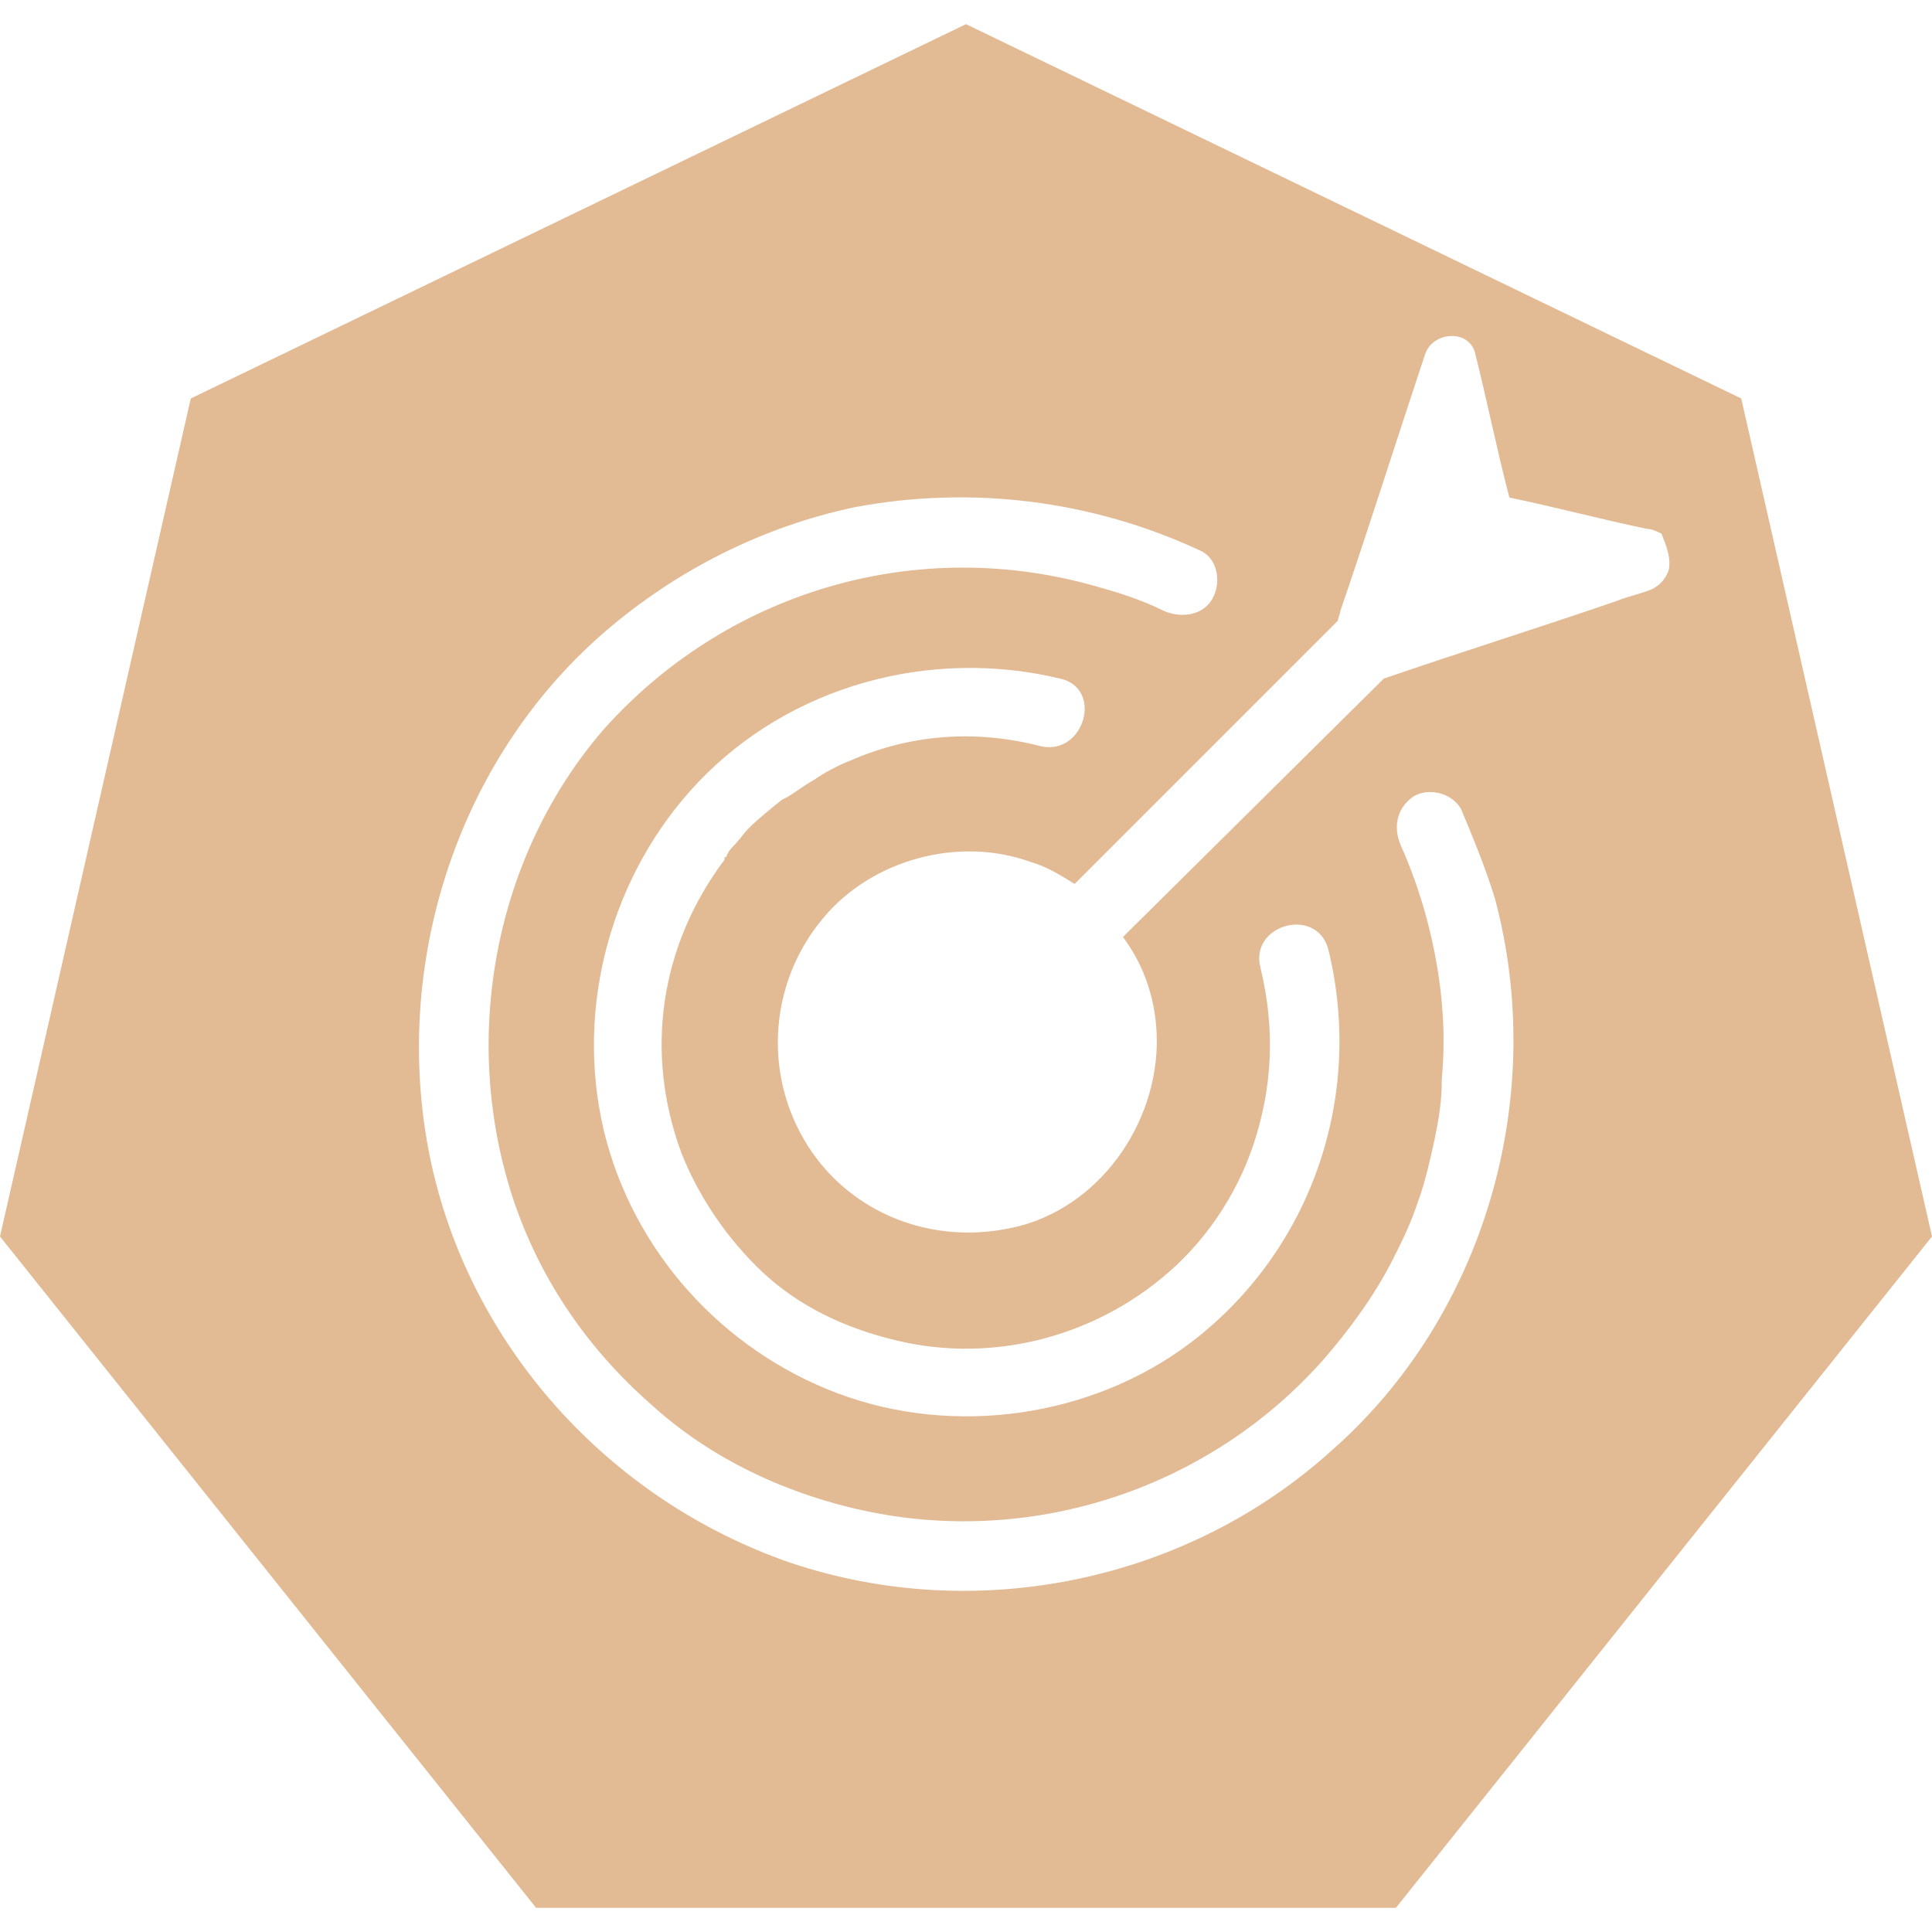 <svg enable-background="new 0 0 80 80" viewBox="0 0 80 80" xmlns="http://www.w3.org/2000/svg"><path d="m72.1 16.5-32.1-15.5-32.1 15.5-7.9 34.7 22.2 27.8h35.6l22.2-27.8zm-17 43.6c-6 5.4-14.7 7.2-22.4 4.6-7.5-2.6-13.3-9-14.9-16.8-1.6-7.9 1.1-16.4 7.2-21.7 3-2.6 6.6-4.4 10.4-5.2 4.8-.9 9.8-.3 14.3 1.8.7.3.9 1.3.5 2s-1.3.8-2 .5c-1-.5-2-.8-3.1-1.1-7.4-2-15.1.4-20.1 6-4.5 5.2-6 12.8-3.7 19.6 1.1 3.2 3 6 5.6 8.3 2.5 2.3 5.7 3.8 9.1 4.5 6.9 1.4 14.1-1 18.8-6.3.6-.7 1-1.2 1.5-1.9s1-1.5 1.4-2.3.7-1.4 1-2.3c.3-.8.5-1.7.7-2.6.2-1 .3-1.6.3-2.5.1-1.1.1-2.1 0-3.2-.2-2.2-.8-4.5-1.7-6.5-.3-.7-.2-1.5.5-2 .6-.4 1.6-.2 2 .5.5 1.2 1 2.4 1.4 3.7 2.2 8.2-.4 17.3-6.8 22.9zm-26.9-12.4c.7 1.8 1.9 3.6 3.4 5s3.4 2.3 5.5 2.8c4.1 1 8.5-.2 11.6-3.1 1.5-1.4 2.6-3.2 3.2-5 .8-2.4.9-4.8.3-7.3-.5-1.8 2.3-2.6 2.8-.8 1.5 6.1-.7 12.5-5.7 16.3-4.1 3.1-9.8 3.9-14.6 2.1s-8.5-5.9-9.7-10.9c-1.2-5.1.3-10.6 3.9-14.4 3.8-4 9.6-5.6 15-4.3 1.8.4 1 3.2-.8 2.8-2.7-.7-5.4-.5-7.9.6-.3.1-1.1.5-1.5.8-.4.2-1 .7-1.3.8-.5.4-1 .8-1.4 1.2-.2.2-.4.5-.6.7-.1.1-.2.2-.3.4 0 0 0 .1-.1.1v.1c-2.7 3.6-3.3 8-1.8 12.1zm40.9-24.1c-.1.3-.3.6-.7.8-.5.2-1 .3-1.5.5-3.2 1.1-6.4 2.1-9.6 3.2l-10.6 10.5c-.1.1-.1.1-.2.2.9 1.2 1.4 2.7 1.4 4.3v.1.1c-.1 3.6-2.7 7-6.3 7.6-3.3.6-6.6-.8-8.3-3.7s-1.4-6.6.8-9.2c2-2.4 5.6-3.4 8.6-2.3.7.2 1.3.6 1.8.9l5.6-5.6 5.3-5.3c0-.1.1-.3.1-.4 1.2-3.5 2.3-7 3.5-10.6.3-1 1.9-1.1 2.1 0 .5 2 .9 4 1.4 5.9 1.9.4 3.8.9 5.7 1.3.2 0 .4.1.6.2.2.5.4 1 .3 1.5z" fill="#e2ba94"/></svg>